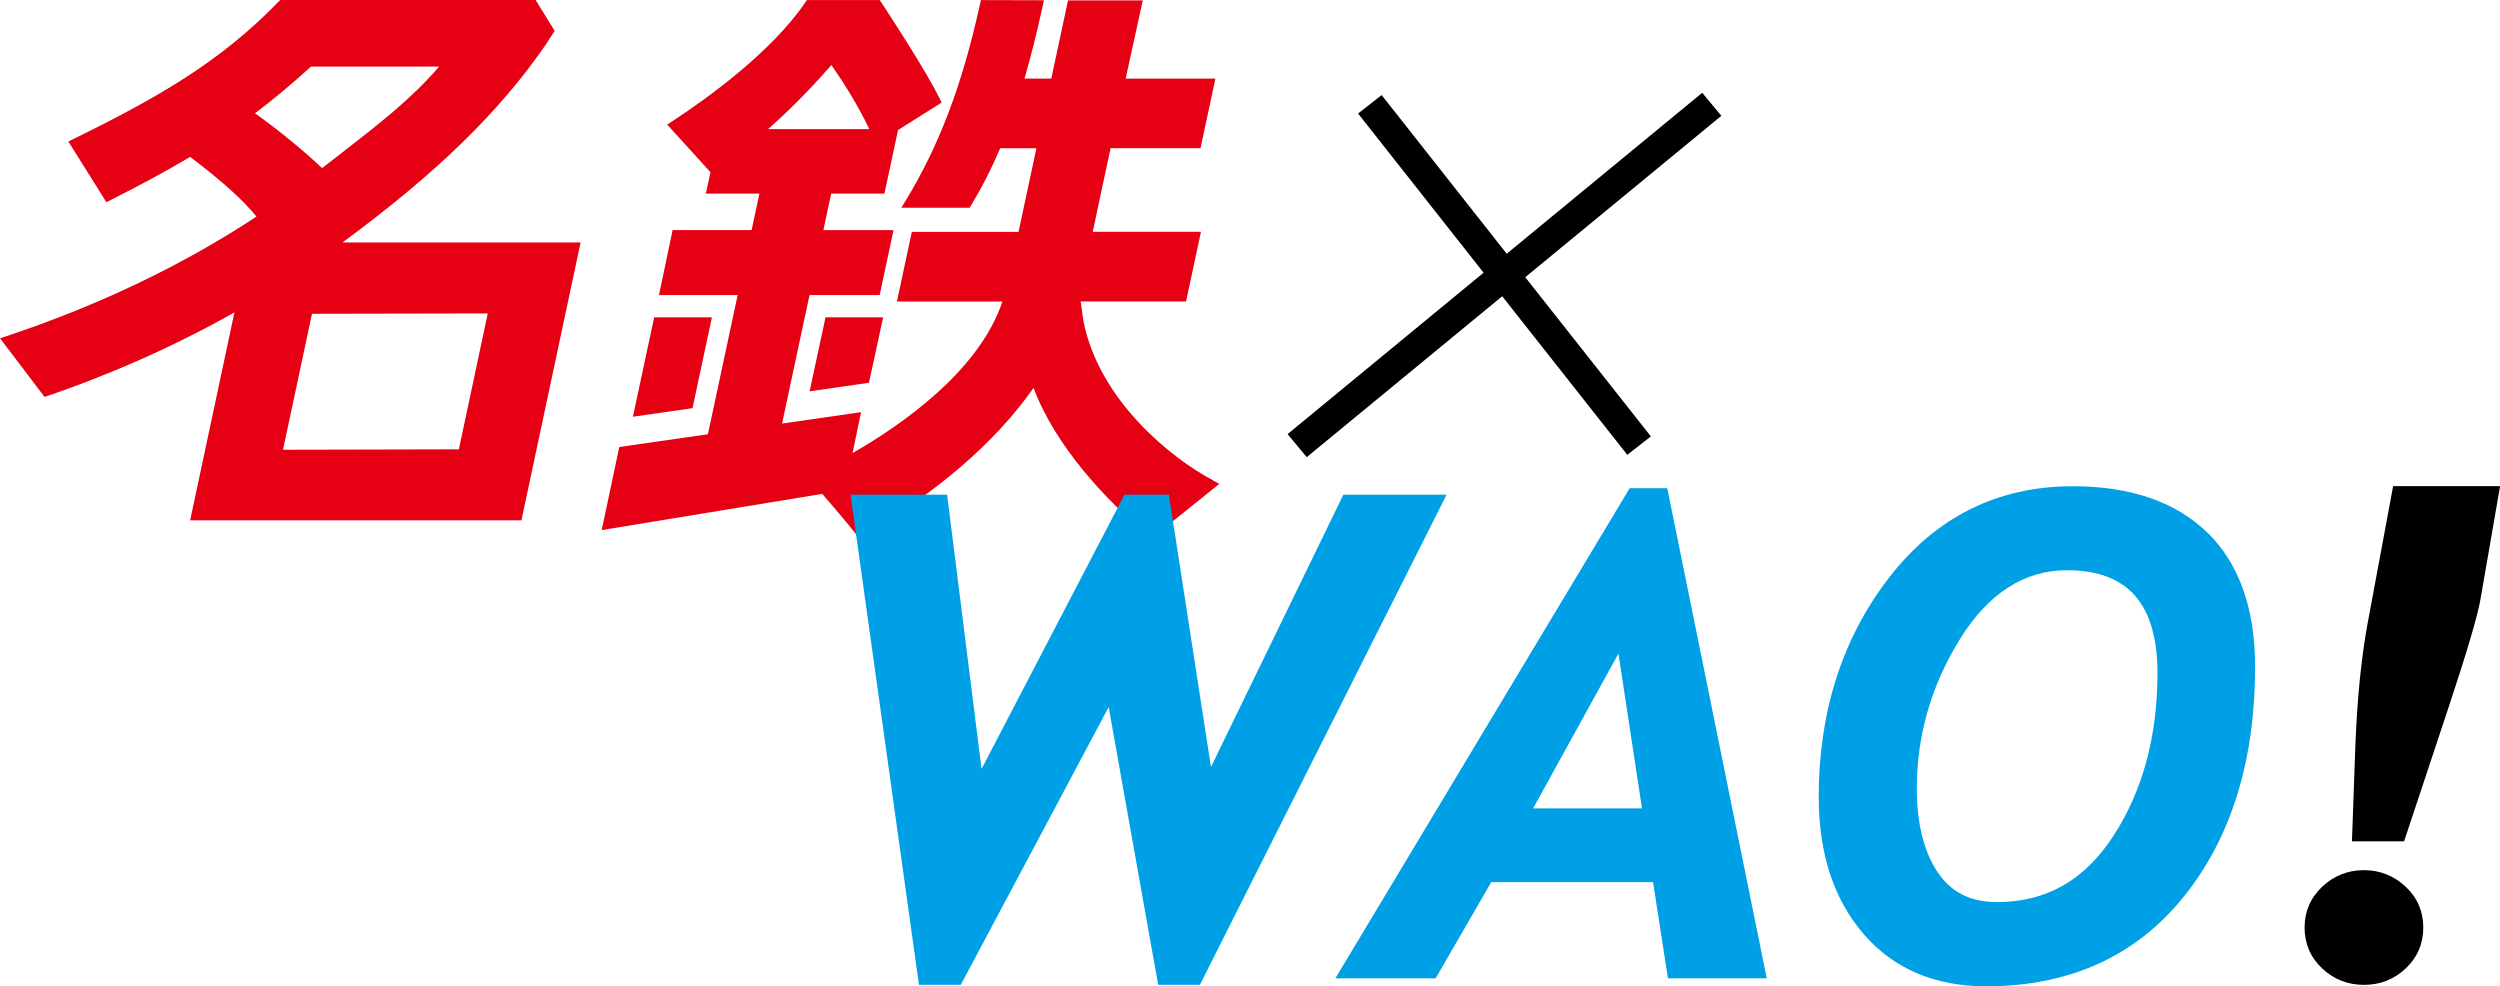 <?xml version="1.0" encoding="UTF-8"?>
<svg id="b" data-name="レイヤー 2" xmlns="http://www.w3.org/2000/svg" width="294" height="116" viewBox="0 0 294 116">
  <g id="c" data-name="design">
    <g>
      <g>
        <polygon points="202.43 13.62 200.18 10.91 177.19 29.84 162.48 11.18 159.71 13.35 174.47 32.07 151.42 51.05 153.67 53.76 176.66 34.84 191.37 53.49 194.14 51.32 179.37 32.6 202.43 13.62"/>
        <g>
          <path d="M64.16,5.28c.1-.15.32-.48.51-.79l.56-.86L62.99,0h-30.04l-.19.19c-6.65,6.89-13.87,11.13-24.09,16.14l-.63.31,4.47,7.14.51-.26c3.42-1.73,6.46-3.35,9.34-5.07,3.68,2.78,6.24,5.08,7.8,7.02-8.69,5.73-18.58,10.46-29.4,14.06l-.76.25,5.24,6.9c7.86-2.67,15.33-6,22.33-9.94l-5.21,24.45h38.96l6.96-32.68h-28c11.04-8.13,18.42-15.31,23.87-23.22ZM29.99,13.32c2.15-1.62,4.31-3.42,6.58-5.49h15.07c-3.21,3.76-7.21,6.86-11.43,10.13-.77.6-1.55,1.2-2.33,1.81-2.27-2.14-5.03-4.4-7.89-6.45ZM53.95,52.84l-20.67.05,3.41-15.99,20.67-.04-3.4,15.99Z" style="fill: #e60014;"/>
          <polygon points="83.72 37.32 76.93 37.32 74.43 49.01 81.44 48 83.72 37.32" style="fill: #e60014;"/>
          <path d="M142.55,56.43c-4.69-2.49-13.15-9.18-15.09-18.44-.08-.38-.22-1.38-.37-2.54h12.39l1.75-8.19h-12.72c.6-2.86,1.34-6.34,2.1-9.83h10.57l1.75-8.19h-10.55c1.04-4.77,1.82-8.34,1.84-8.43l.17-.76h-8.79l-1.97,9.19h-3.15c.74-2.55,1.44-5.31,2.12-8.45l.17-.76-7.42-.02-.11.5c-2.11,9.65-4.88,16.73-8.66,22.96l-.58.96h8.03l.18-.3c1.27-2.09,2.39-4.29,3.41-6.69h4.26l-2.1,9.83h-12.55l-1.75,8.19h12.4c-2.73,8.22-11.96,14.58-17.62,17.82l1-4.81-9.29,1.34,3.23-15.11h8.25l1.63-7.64h-8.25l.92-4.29h6.26l1.6-7.48,5.13-3.23s-.68-1.36-.9-1.74c-2.03-3.71-6.01-9.75-6.2-10.03l-.19-.28h-8.56l-.19.28c-4.04,5.91-11.56,11.3-15.67,13.99l-.57.37,5.09,5.6-.54,2.52h6.3l-.92,4.29h-9.29l-1.6,7.64h9.25l-3.5,16.37-10.42,1.5-2.07,9.77,25.94-4.26c1.28,1.48,2.98,3.47,3.94,4.7l.33.43.47-.27c8.6-4.85,15.67-10.97,20.11-17.33,2.48,6.73,8.58,13.37,13.53,17.34l.4.32,7.92-6.37-.84-.45ZM97.77,7.64c1.56,2.24,3.2,4.88,4.46,7.55h-11.91c3.39-2.99,6.03-5.91,7.46-7.55Z" style="fill: #e60014;"/>
          <polygon points="95.21 46.02 102.19 45.01 103.86 37.32 97.08 37.32 95.21 46.02" style="fill: #e60014;"/>
        </g>
      </g>
      <g>
        <g>
          <polygon points="157.98 58.17 142.41 90.2 137.46 58.17 132.24 58.17 115.43 90.43 111.38 58.17 100.02 58.17 108.07 115.81 112.99 115.81 130.38 83.15 136.2 115.81 141.11 115.81 170.12 58.17 157.98 58.17" style="fill: #00a0e6;"/>
          <path d="M191.65,57.41l-34.61,57.64h11.79l6.54-11.31h19.03l1.75,11.31h11.62l-11.7-57.64h-4.41ZM193.1,95.07h-12.81l10.04-18.21,2.77,18.21Z" style="fill: #00a0e6;"/>
          <path d="M259.61,62.66c-3.71-3.63-9.04-5.48-15.85-5.48-8.84,0-16.12,3.63-21.63,10.78-5.48,7.1-8.25,15.77-8.25,25.76,0,6.63,1.77,12.05,5.27,16.11,3.52,4.09,8.37,6.16,14.42,6.16,9.77,0,17.57-3.53,23.2-10.49,5.6-6.92,8.43-16.03,8.43-27.09,0-6.83-1.88-12.13-5.59-15.77ZM234.79,106.08c-3.08,0-5.34-1.15-6.93-3.52-1.62-2.41-2.44-5.73-2.44-9.86,0-6.23,1.71-12.15,5.1-17.59,3.32-5.34,7.55-8.05,12.57-8.05,7.15,0,10.63,3.97,10.63,12.13,0,7.36-1.73,13.77-5.15,19.06-3.41,5.27-7.91,7.84-13.77,7.84Z" style="fill: #00a0e6;"/>
        </g>
        <g>
          <path d="M278,102.33c-1.88,0-3.53.65-4.9,1.94-1.38,1.3-2.08,2.91-2.08,4.81s.69,3.51,2.06,4.8c1.36,1.29,3.01,1.94,4.92,1.94s3.56-.65,4.92-1.94c1.37-1.3,2.06-2.91,2.06-4.8s-.7-3.51-2.08-4.81c-1.37-1.28-3.02-1.94-4.9-1.94Z"/>
          <path d="M281.43,57.18l-3.06,16.46c-.33,1.84-.62,3.97-.86,6.33-.24,2.37-.41,4.97-.52,7.73l-.4,11.24h6.13l5.05-15.2c2.31-6.95,3.6-11.3,3.94-13.3l2.3-13.27h-12.57Z"/>
        </g>
      </g>
    </g>
  </g>
</svg>